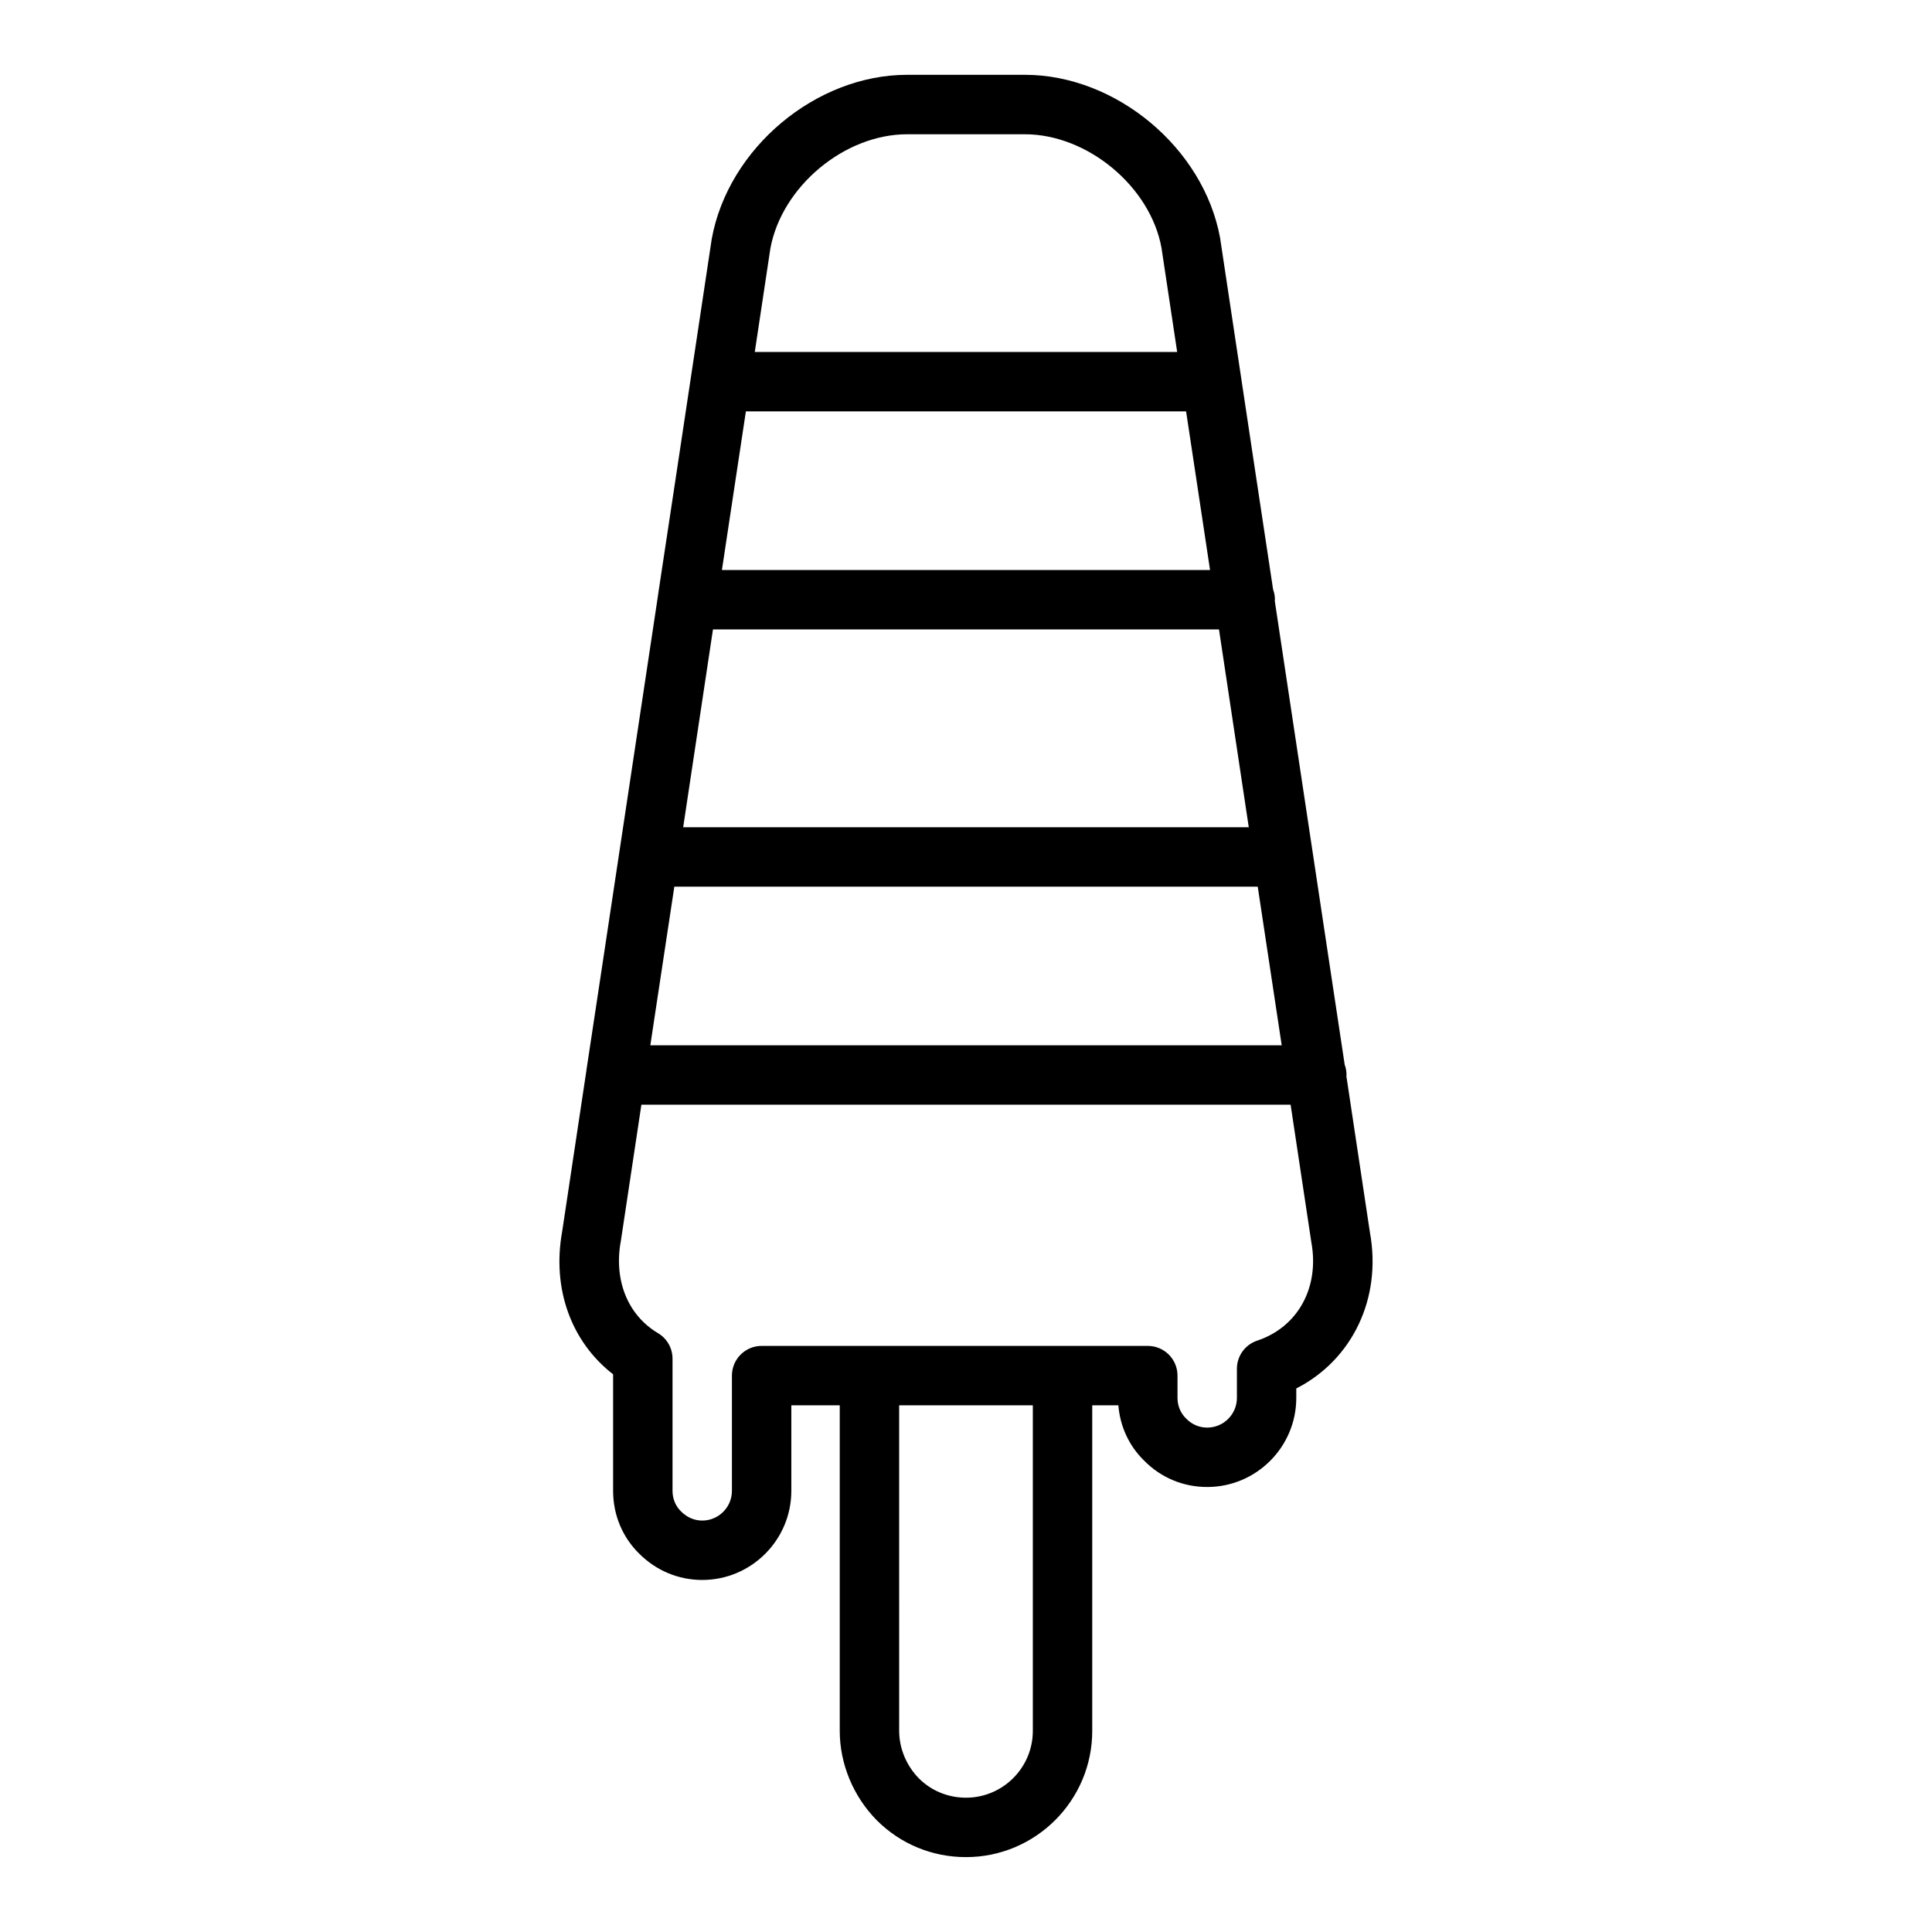 <?xml version="1.0" encoding="UTF-8"?>
<!-- Uploaded to: ICON Repo, www.svgrepo.com, Generator: ICON Repo Mixer Tools -->
<svg fill="#000000" width="800px" height="800px" version="1.1" viewBox="144 144 512 512" xmlns="http://www.w3.org/2000/svg">
 <path d="m306.48 508.21v30.883c0 6.391 2.496 12.328 6.941 16.664 4.481 4.481 10.398 6.949 16.672 6.949 13.02 0 23.617-10.598 23.617-23.617v-22.672h12.832v86.277c0 8.715 3.551 17.328 9.785 23.672 6.312 6.316 14.719 9.789 23.672 9.789 18.445 0 33.457-15.004 33.457-33.457l-0.004-86.277h6.926c0.457 5.629 2.867 10.801 6.793 14.617 4.41 4.527 10.352 7.031 16.742 7.031 13.02 0 23.617-10.598 23.617-23.617v-2.496c14.824-7.566 22.711-23.859 19.516-41.336l-6.25-41.5c0-0.086 0.047-0.148 0.047-0.227 0-0.953-0.164-1.859-0.48-2.707l-3.344-22.145-15.199-100.86c0-0.086 0.047-0.156 0.047-0.242 0-0.953-0.164-1.859-0.48-2.707l-4.863-32.172-9.188-61.016c-4.359-23.828-27.574-43.219-51.75-43.219h-31.172c-24.176 0-47.391 19.391-51.793 43.465l-9.359 62.156-4.887 32.301c0 0.023 0.008 0.055 0 0.078l-15.09 100.15-3.891 25.727c0 0.023 0.008 0.047 0 0.07l-6.414 42.602c-2.742 15.129 2.383 29.211 13.5 37.832zm111.23 94.488c0 9.762-7.941 17.711-17.711 17.711-4.746 0-9.203-1.836-12.492-5.125-3.312-3.379-5.219-7.965-5.219-12.586l-0.004-86.277h35.426zm-69.559-392.81c3-16.43 19.609-30.309 36.258-30.309h31.172c16.648 0 33.258 13.879 36.219 30.055l4.164 27.648h-111.94zm-10.617 70.469 4.133-27.332h116.66l3.961 26.207 2.387 15.832-129.36-0.004zm-4.59 30.449h134.1l7.894 52.426h-149.89zm-15.469 102.71 5.227-34.535h154.61l5.422 35.863 0.93 6.172h-167.32zm-8.957 59.449 5.457-36.203h172.05l5.496 36.449c2.195 11.996-3.566 22.477-14.344 26.07-3.219 1.07-5.383 4.078-5.383 7.461v7.715c0 4.344-3.535 7.871-7.871 7.871-2.102 0-4.039-0.805-5.606-2.418-1.465-1.418-2.266-3.363-2.266-5.457v-5.902c0-4.352-3.527-7.871-7.871-7.871h-102.34c-4.344 0-7.871 3.519-7.871 7.871v30.543c0 4.344-3.535 7.871-7.871 7.871-2.062 0-4.031-0.828-5.606-2.418-1.465-1.418-2.266-3.363-2.266-5.457v-35.031c0-2.777-1.465-5.352-3.848-6.762-7.965-4.723-11.75-13.957-9.867-24.332z"/>
</svg>